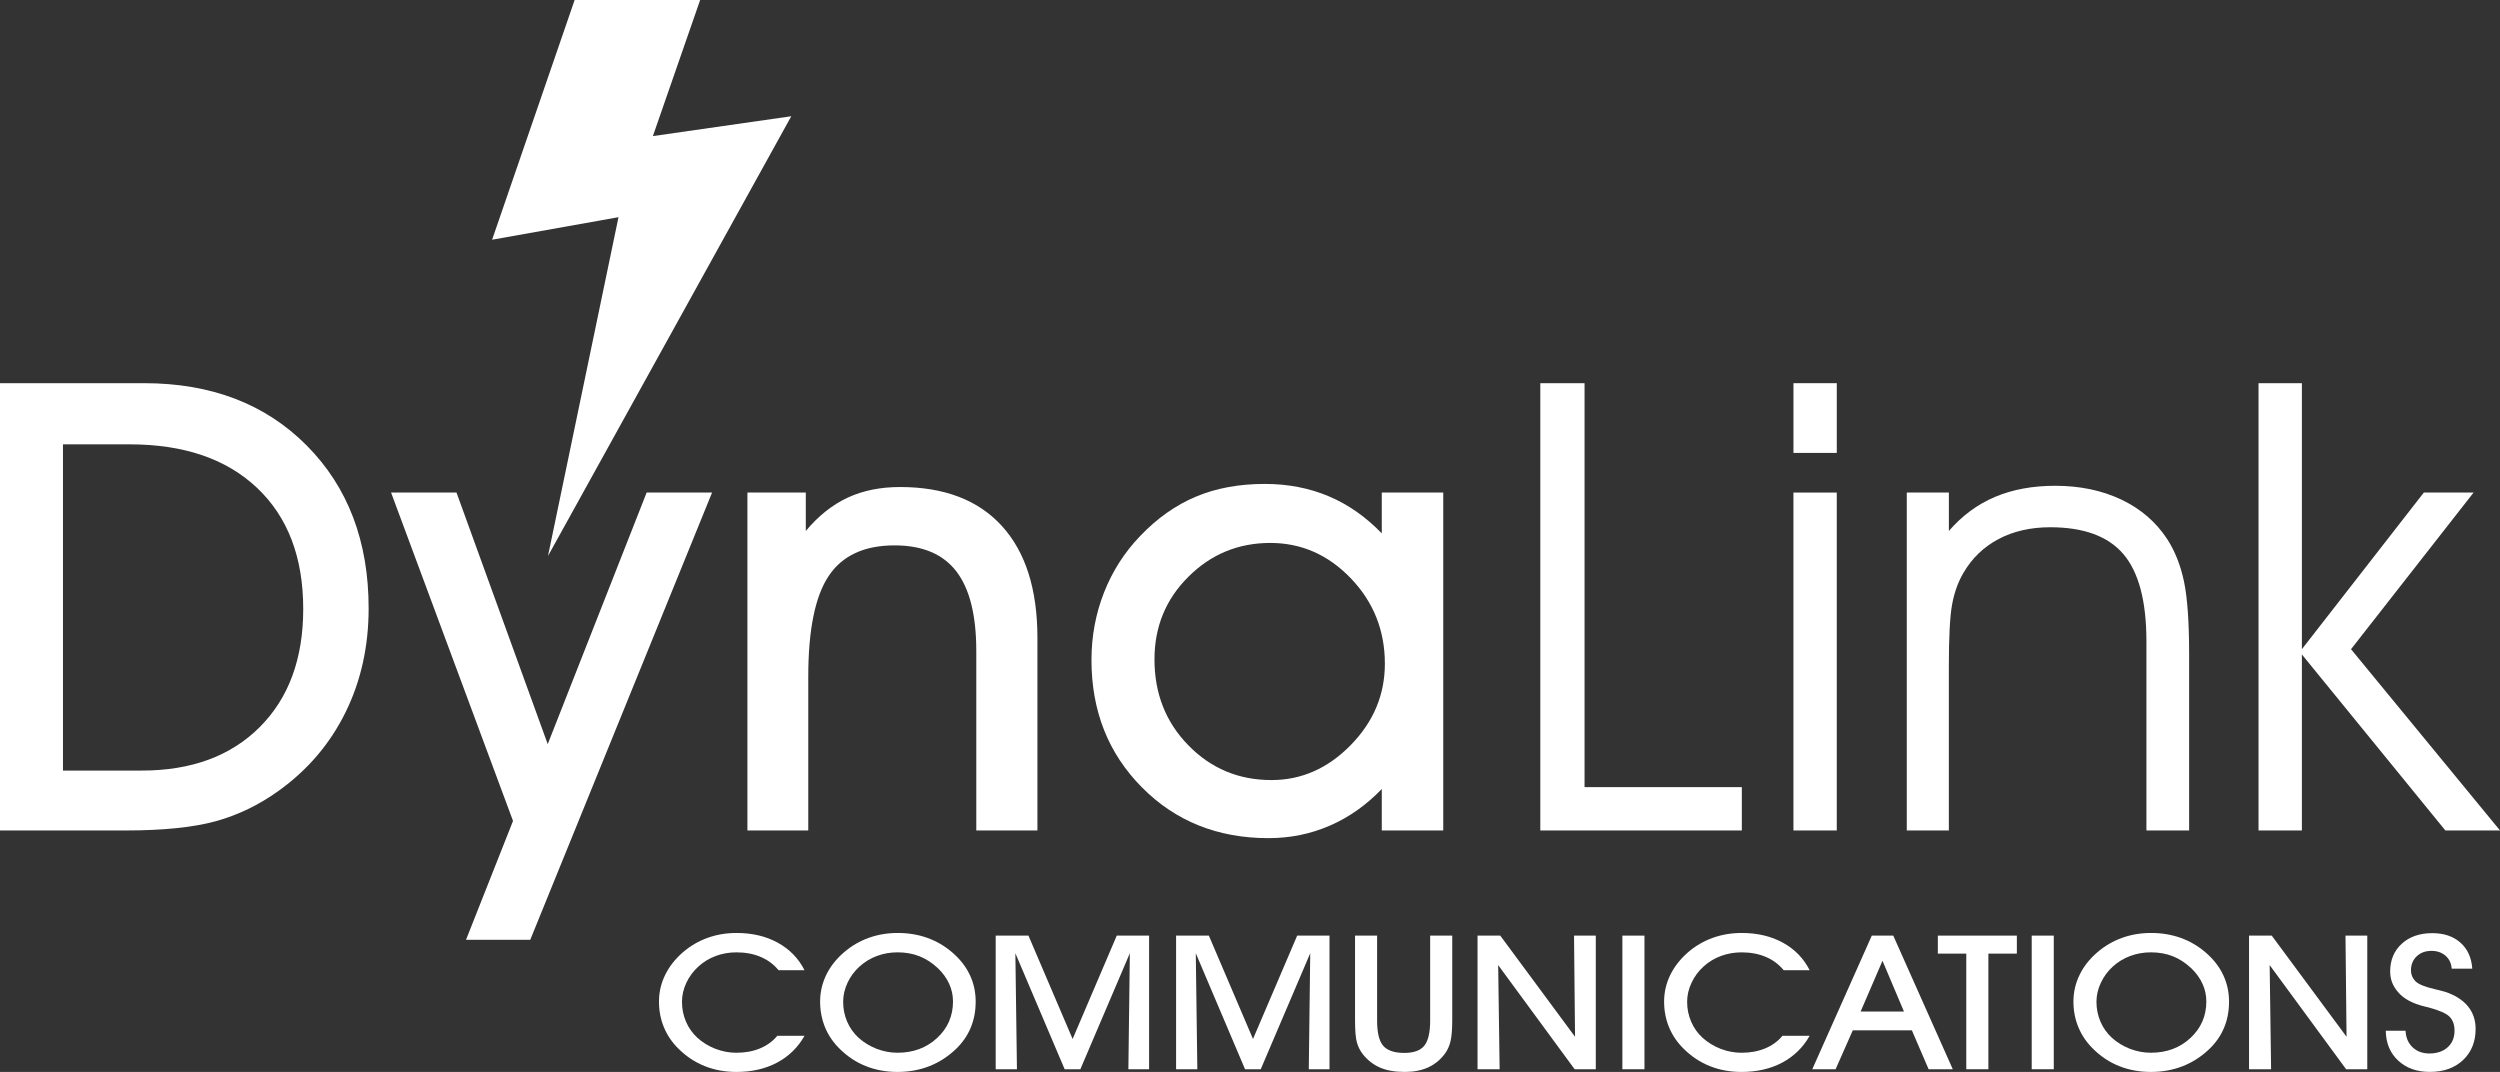 <!-- Generator: Adobe Illustrator 19.1.0, SVG Export Plug-In  -->
<svg version="1.1"
	 xmlns="http://www.w3.org/2000/svg" xmlns:xlink="http://www.w3.org/1999/xlink" xmlns:a="http://ns.adobe.com/AdobeSVGViewerExtensions/3.0/"
	 x="0px" y="0px" width="183.882px" height="78.844px" viewBox="0 0 183.882 78.844"
	 style="enable-background:new 0 0 183.882 78.844;" xml:space="preserve">
<rect x="0" y="0" width="183.882" height="78.844" fill="#333333" stroke="none"/>
<style type="text/css">
	.st0{fill:#FFFFFF;}
</style>
<defs>
</defs>
<g>
	<g>
		<g>
			<g>
				<g>
					<defs>
						<polyline id="SVGID_1_" points="42.266,0 51.498,0 48.021,10.01 58.201,8.55 40.306,40.895 45.492,15.975 36.196,17.632 
							42.266,0 						"/>
					</defs>
					<use xlink:href="#SVGID_1_"  style="overflow:visible;fill:#FFFFFF;"/>
					<clipPath id="SVGID_2_">
						<use xlink:href="#SVGID_1_"  style="overflow:visible;"/>
					</clipPath>
				</g>
			</g>
		</g>
	</g>
	<g>
		<path class="st0" d="M9.242,61.083H0V28.184h10.597c4.941,0,8.929,1.528,11.965,4.587c3.035,3.059,4.552,7.049,4.552,11.975
			c0,2.803-0.569,5.355-1.706,7.66c-1.137,2.305-2.776,4.227-4.914,5.761c-1.447,1.04-2.992,1.786-4.633,2.238
			C14.22,60.855,12.013,61.083,9.242,61.083z M4.632,56.678h5.784c3.66,0,6.556-1.065,8.688-3.198
			c2.131-2.13,3.199-5.028,3.199-8.688c0-3.796-1.131-6.762-3.39-8.902c-2.26-2.139-5.387-3.207-9.378-3.207H4.632V56.678z"/>
		<path class="st0" d="M28.765,36.229h4.812l6.71,18.504l7.276-18.504h4.812L39,69.127h-4.724l3.458-8.746L28.765,36.229z"/>
		<path class="st0" d="M59.449,61.083h-4.474V36.229h4.294v2.823c0.934-1.114,1.962-1.931,3.083-2.45
			c1.122-0.521,2.406-0.78,3.852-0.78c3.254,0,5.753,0.956,7.492,2.87c1.739,1.912,2.609,4.654,2.609,8.225v14.167h-4.496V47.887
			c0-2.636-0.489-4.59-1.469-5.863c-0.979-1.271-2.493-1.91-4.541-1.91c-2.23,0-3.846,0.75-4.846,2.249
			c-1.002,1.499-1.503,3.973-1.503,7.423V61.083z"/>
		<path class="st0" d="M101.634,61.083v-3.051c-1.144,1.19-2.421,2.091-3.83,2.7c-1.406,0.61-2.91,0.916-4.508,0.916
			c-3.735,0-6.838-1.246-9.309-3.74c-2.471-2.494-3.706-5.613-3.706-9.365c0-1.748,0.31-3.404,0.927-4.973
			c0.619-1.565,1.499-2.943,2.644-4.133c1.25-1.312,2.618-2.279,4.103-2.904c1.481-0.625,3.174-0.939,5.072-0.939
			c1.701,0,3.27,0.303,4.699,0.905c1.432,0.603,2.734,1.515,3.908,2.733v-3.004h4.521v24.854H101.634z M84.915,48.498
			c0,2.516,0.83,4.625,2.496,6.326c1.664,1.703,3.702,2.552,6.111,2.552c2.198,0,4.139-0.853,5.818-2.563
			c1.68-1.709,2.521-3.709,2.521-5.998c0-2.44-0.833-4.531-2.497-6.271c-1.666-1.74-3.644-2.609-5.932-2.609
			c-2.351,0-4.357,0.828-6.021,2.485C85.745,44.076,84.915,46.102,84.915,48.498z"/>
	</g>
	<g>
		<path class="st0" d="M59.177,76.184c-0.488,0.859-1.161,1.518-2.021,1.974c-0.86,0.458-1.857,0.686-2.991,0.686
			c-0.841,0-1.616-0.143-2.328-0.428c-0.711-0.281-1.348-0.704-1.913-1.262c-0.477-0.462-0.838-0.991-1.085-1.582
			c-0.247-0.592-0.369-1.225-0.369-1.9c0-0.684,0.148-1.334,0.446-1.947c0.297-0.615,0.733-1.174,1.308-1.678
			c0.545-0.469,1.148-0.823,1.812-1.062c0.664-0.241,1.378-0.363,2.144-0.363c1.148,0,2.159,0.239,3.027,0.716
			c0.871,0.478,1.526,1.153,1.968,2.025h-1.909c-0.36-0.435-0.801-0.764-1.324-0.983c-0.524-0.223-1.116-0.332-1.779-0.332
			c-0.528,0-1.03,0.088-1.509,0.263c-0.477,0.177-0.899,0.431-1.269,0.765c-0.385,0.345-0.685,0.748-0.901,1.207
			c-0.215,0.459-0.322,0.927-0.322,1.404c0,0.516,0.097,0.999,0.292,1.453c0.194,0.458,0.475,0.853,0.838,1.188
			c0.386,0.349,0.829,0.621,1.332,0.816c0.504,0.193,1.017,0.289,1.54,0.289c0.642,0,1.221-0.107,1.736-0.32
			c0.514-0.215,0.939-0.522,1.274-0.928H59.177z"/>
		<path class="st0" d="M60.322,73.672c0-0.689,0.149-1.342,0.446-1.958c0.298-0.615,0.734-1.171,1.308-1.667
			c0.544-0.469,1.148-0.823,1.814-1.062c0.662-0.241,1.378-0.363,2.142-0.363c0.785,0,1.513,0.122,2.182,0.363
			c0.669,0.239,1.282,0.6,1.835,1.075c0.569,0.491,0.998,1.04,1.285,1.648c0.288,0.606,0.43,1.263,0.43,1.964
			c0,0.697-0.122,1.339-0.369,1.928c-0.246,0.588-0.616,1.115-1.109,1.584c-0.58,0.549-1.227,0.961-1.943,1.241
			c-0.716,0.278-1.492,0.419-2.328,0.419c-0.841,0-1.616-0.143-2.328-0.428c-0.712-0.281-1.349-0.704-1.913-1.262
			c-0.477-0.462-0.84-0.991-1.085-1.582C60.446,74.98,60.322,74.348,60.322,73.672z M62.016,73.686c0,0.516,0.098,0.999,0.292,1.453
			c0.194,0.458,0.474,0.853,0.839,1.188c0.384,0.349,0.828,0.621,1.332,0.816c0.501,0.193,1.015,0.289,1.538,0.289
			c1.16,0,2.128-0.361,2.908-1.083c0.782-0.723,1.171-1.62,1.171-2.69c0-0.455-0.095-0.888-0.282-1.299
			c-0.187-0.412-0.459-0.79-0.82-1.137c-0.425-0.401-0.881-0.698-1.365-0.889c-0.484-0.191-1.022-0.287-1.612-0.287
			c-0.529,0-1.03,0.088-1.507,0.263c-0.478,0.177-0.902,0.431-1.272,0.765c-0.385,0.345-0.686,0.748-0.899,1.207
			C62.124,72.74,62.016,73.208,62.016,73.686z"/>
		<path class="st0" d="M74.799,78.646h-1.563v-9.829h2.41l3.248,7.603l3.247-7.603h2.378v9.829h-1.524l0.108-8.533l-3.64,8.533
			h-1.155l-3.625-8.533L74.799,78.646z"/>
		<path class="st0" d="M88.067,78.646h-1.562v-9.829h2.41l3.247,7.603l3.249-7.603h2.377v9.829h-1.523l0.107-8.533l-3.641,8.533
			h-1.154l-3.624-8.533L88.067,78.646z"/>
		<path class="st0" d="M99.666,68.817h1.624v6.251c0,0.892,0.15,1.51,0.453,1.857c0.304,0.347,0.818,0.52,1.548,0.52
			c0.692,0,1.182-0.176,1.469-0.531c0.287-0.352,0.432-0.967,0.432-1.846v-6.251h1.624v6.237c0,0.667-0.043,1.178-0.127,1.534
			c-0.085,0.356-0.225,0.664-0.419,0.924c-0.34,0.45-0.751,0.784-1.235,1.003c-0.485,0.218-1.055,0.328-1.713,0.328
			c-0.719,0-1.324-0.106-1.816-0.318c-0.492-0.211-0.918-0.545-1.277-0.998c-0.201-0.262-0.343-0.553-0.432-0.879
			c-0.086-0.322-0.13-0.855-0.13-1.594V68.817z"/>
		<path class="st0" d="M110.302,78.646h-1.625v-9.829h1.671l5.501,7.44l-0.074-7.44h1.6v9.829h-1.556l-5.624-7.661L110.302,78.646z"
			/>
		<path class="st0" d="M120.954,78.646h-1.624v-9.829h1.624V78.646z"/>
		<path class="st0" d="M133.106,76.184c-0.488,0.859-1.162,1.518-2.02,1.974c-0.86,0.458-1.857,0.686-2.992,0.686
			c-0.841,0-1.617-0.143-2.327-0.428c-0.71-0.281-1.349-0.704-1.912-1.262c-0.478-0.462-0.838-0.991-1.085-1.582
			c-0.248-0.592-0.37-1.225-0.37-1.9c0-0.684,0.149-1.334,0.447-1.947c0.297-0.615,0.733-1.174,1.308-1.678
			c0.543-0.469,1.148-0.823,1.813-1.062c0.664-0.241,1.379-0.363,2.143-0.363c1.15,0,2.159,0.239,3.029,0.716
			c0.869,0.478,1.523,1.153,1.967,2.025h-1.91c-0.357-0.435-0.799-0.764-1.322-0.983c-0.525-0.223-1.116-0.332-1.779-0.332
			c-0.527,0-1.031,0.088-1.508,0.263c-0.477,0.177-0.9,0.431-1.271,0.765c-0.385,0.345-0.685,0.748-0.898,1.207
			c-0.218,0.459-0.325,0.927-0.325,1.404c0,0.516,0.098,0.999,0.294,1.453c0.194,0.458,0.474,0.853,0.838,1.188
			c0.386,0.349,0.829,0.621,1.332,0.816c0.502,0.193,1.016,0.289,1.538,0.289c0.642,0,1.222-0.107,1.736-0.32
			c0.516-0.215,0.939-0.522,1.273-0.928H133.106z"/>
		<path class="st0" d="M136.277,75.785l-1.264,2.861h-1.715l4.378-9.829h1.578l4.379,9.829h-1.777l-1.232-2.861H136.277z
			 M140.041,74.401l-1.579-3.733l-1.607,3.733H140.041z"/>
		<path class="st0" d="M146.251,78.646h-1.625v-8.505h-2.093v-1.324h5.812v1.324h-2.094V78.646z"/>
		<path class="st0" d="M151.061,78.646h-1.623v-9.829h1.623V78.646z"/>
		<path class="st0" d="M152.507,73.672c0-0.689,0.148-1.342,0.448-1.958c0.294-0.615,0.732-1.171,1.306-1.667
			c0.545-0.469,1.15-0.823,1.813-1.062c0.664-0.241,1.38-0.363,2.144-0.363c0.785,0,1.512,0.122,2.184,0.363
			c0.668,0.239,1.279,0.6,1.834,1.075c0.569,0.491,0.998,1.04,1.284,1.648c0.288,0.606,0.432,1.263,0.432,1.964
			c0,0.697-0.121,1.339-0.368,1.928c-0.247,0.588-0.615,1.115-1.109,1.584c-0.579,0.549-1.227,0.961-1.942,1.241
			c-0.716,0.278-1.493,0.419-2.329,0.419c-0.841,0-1.618-0.143-2.328-0.428c-0.711-0.281-1.348-0.704-1.913-1.262
			c-0.476-0.462-0.837-0.991-1.085-1.582C152.63,74.98,152.507,74.348,152.507,73.672z M154.2,73.686
			c0,0.516,0.099,0.999,0.293,1.453c0.195,0.458,0.475,0.853,0.838,1.188c0.386,0.349,0.83,0.621,1.332,0.816
			c0.504,0.193,1.016,0.289,1.539,0.289c1.16,0,2.13-0.361,2.908-1.083c0.781-0.723,1.172-1.62,1.172-2.69
			c0-0.455-0.094-0.888-0.282-1.299c-0.187-0.412-0.46-0.79-0.819-1.137c-0.426-0.401-0.881-0.698-1.365-0.889
			c-0.485-0.191-1.022-0.287-1.613-0.287c-0.526,0-1.031,0.088-1.508,0.263c-0.477,0.177-0.9,0.431-1.271,0.765
			c-0.384,0.345-0.685,0.748-0.898,1.207C154.308,72.74,154.2,73.208,154.2,73.686z"/>
		<path class="st0" d="M167.046,78.646h-1.623v-9.829h1.669l5.503,7.44l-0.077-7.44h1.602v9.829h-1.556l-5.624-7.661L167.046,78.646
			z"/>
		<path class="st0" d="M175.481,75.812h1.453c0.026,0.508,0.198,0.914,0.516,1.217c0.319,0.305,0.732,0.457,1.239,0.457
			c0.559,0,1.007-0.152,1.344-0.457c0.337-0.303,0.505-0.709,0.505-1.217c0-0.446-0.125-0.791-0.371-1.034
			c-0.244-0.243-0.761-0.47-1.547-0.681c-0.041-0.01-0.109-0.025-0.207-0.049c-0.939-0.219-1.62-0.582-2.039-1.086
			c-0.191-0.221-0.333-0.457-0.43-0.705c-0.092-0.25-0.141-0.517-0.141-0.801c0-0.84,0.285-1.521,0.855-2.041
			c0.568-0.519,1.315-0.779,2.238-0.779c0.858,0,1.549,0.231,2.074,0.697c0.527,0.467,0.816,1.104,0.873,1.914h-1.515
			c-0.027-0.392-0.177-0.709-0.45-0.949c-0.275-0.239-0.621-0.359-1.035-0.359c-0.447,0-0.809,0.134-1.09,0.4
			c-0.279,0.27-0.42,0.613-0.42,1.036c0,0.148,0.027,0.288,0.078,0.419c0.051,0.13,0.131,0.252,0.238,0.365
			c0.221,0.229,0.691,0.426,1.416,0.593c0.334,0.077,0.589,0.143,0.77,0.196c0.737,0.242,1.299,0.596,1.681,1.06
			c0.382,0.465,0.572,1.02,0.572,1.668c0,0.948-0.307,1.713-0.924,2.295c-0.614,0.58-1.43,0.871-2.445,0.871
			c-0.955,0-1.73-0.277-2.329-0.836C175.794,77.452,175.491,76.721,175.481,75.812z"/>
	</g>
	<g>
		<path class="st0" d="M128.117,61.083h-14.823V28.184h3.254v29.712h11.569V61.083z"/>
		<path class="st0" d="M135.1,33.313h-3.186v-5.129h3.186V33.313z M131.913,61.083V36.229h3.186v24.854H131.913z"/>
		<path class="st0" d="M140.251,36.229h3.094v2.823c0.98-1.13,2.114-1.964,3.402-2.507c1.289-0.543,2.76-0.814,4.418-0.814
			c1.822,0,3.445,0.341,4.868,1.017c1.425,0.679,2.55,1.651,3.378,2.915c0.572,0.889,0.983,1.933,1.232,3.13
			c0.248,1.198,0.373,2.964,0.373,5.299v12.992h-3.141V47.164c0-2.938-0.562-5.068-1.684-6.396c-1.123-1.323-2.92-1.987-5.389-1.987
			c-1.447,0-2.717,0.291-3.809,0.871c-1.092,0.58-1.954,1.409-2.585,2.496c-0.394,0.678-0.669,1.449-0.826,2.316
			c-0.159,0.865-0.239,2.376-0.239,4.53v12.088h-3.094V36.229z"/>
		<path class="st0" d="M169.31,61.083h-3.189V28.184h3.189v19.566l8.97-11.522h3.66l-9.016,11.522l10.958,13.332h-4.02
			L169.31,48.137V61.083z"/>
	</g>
</g>
</svg>
